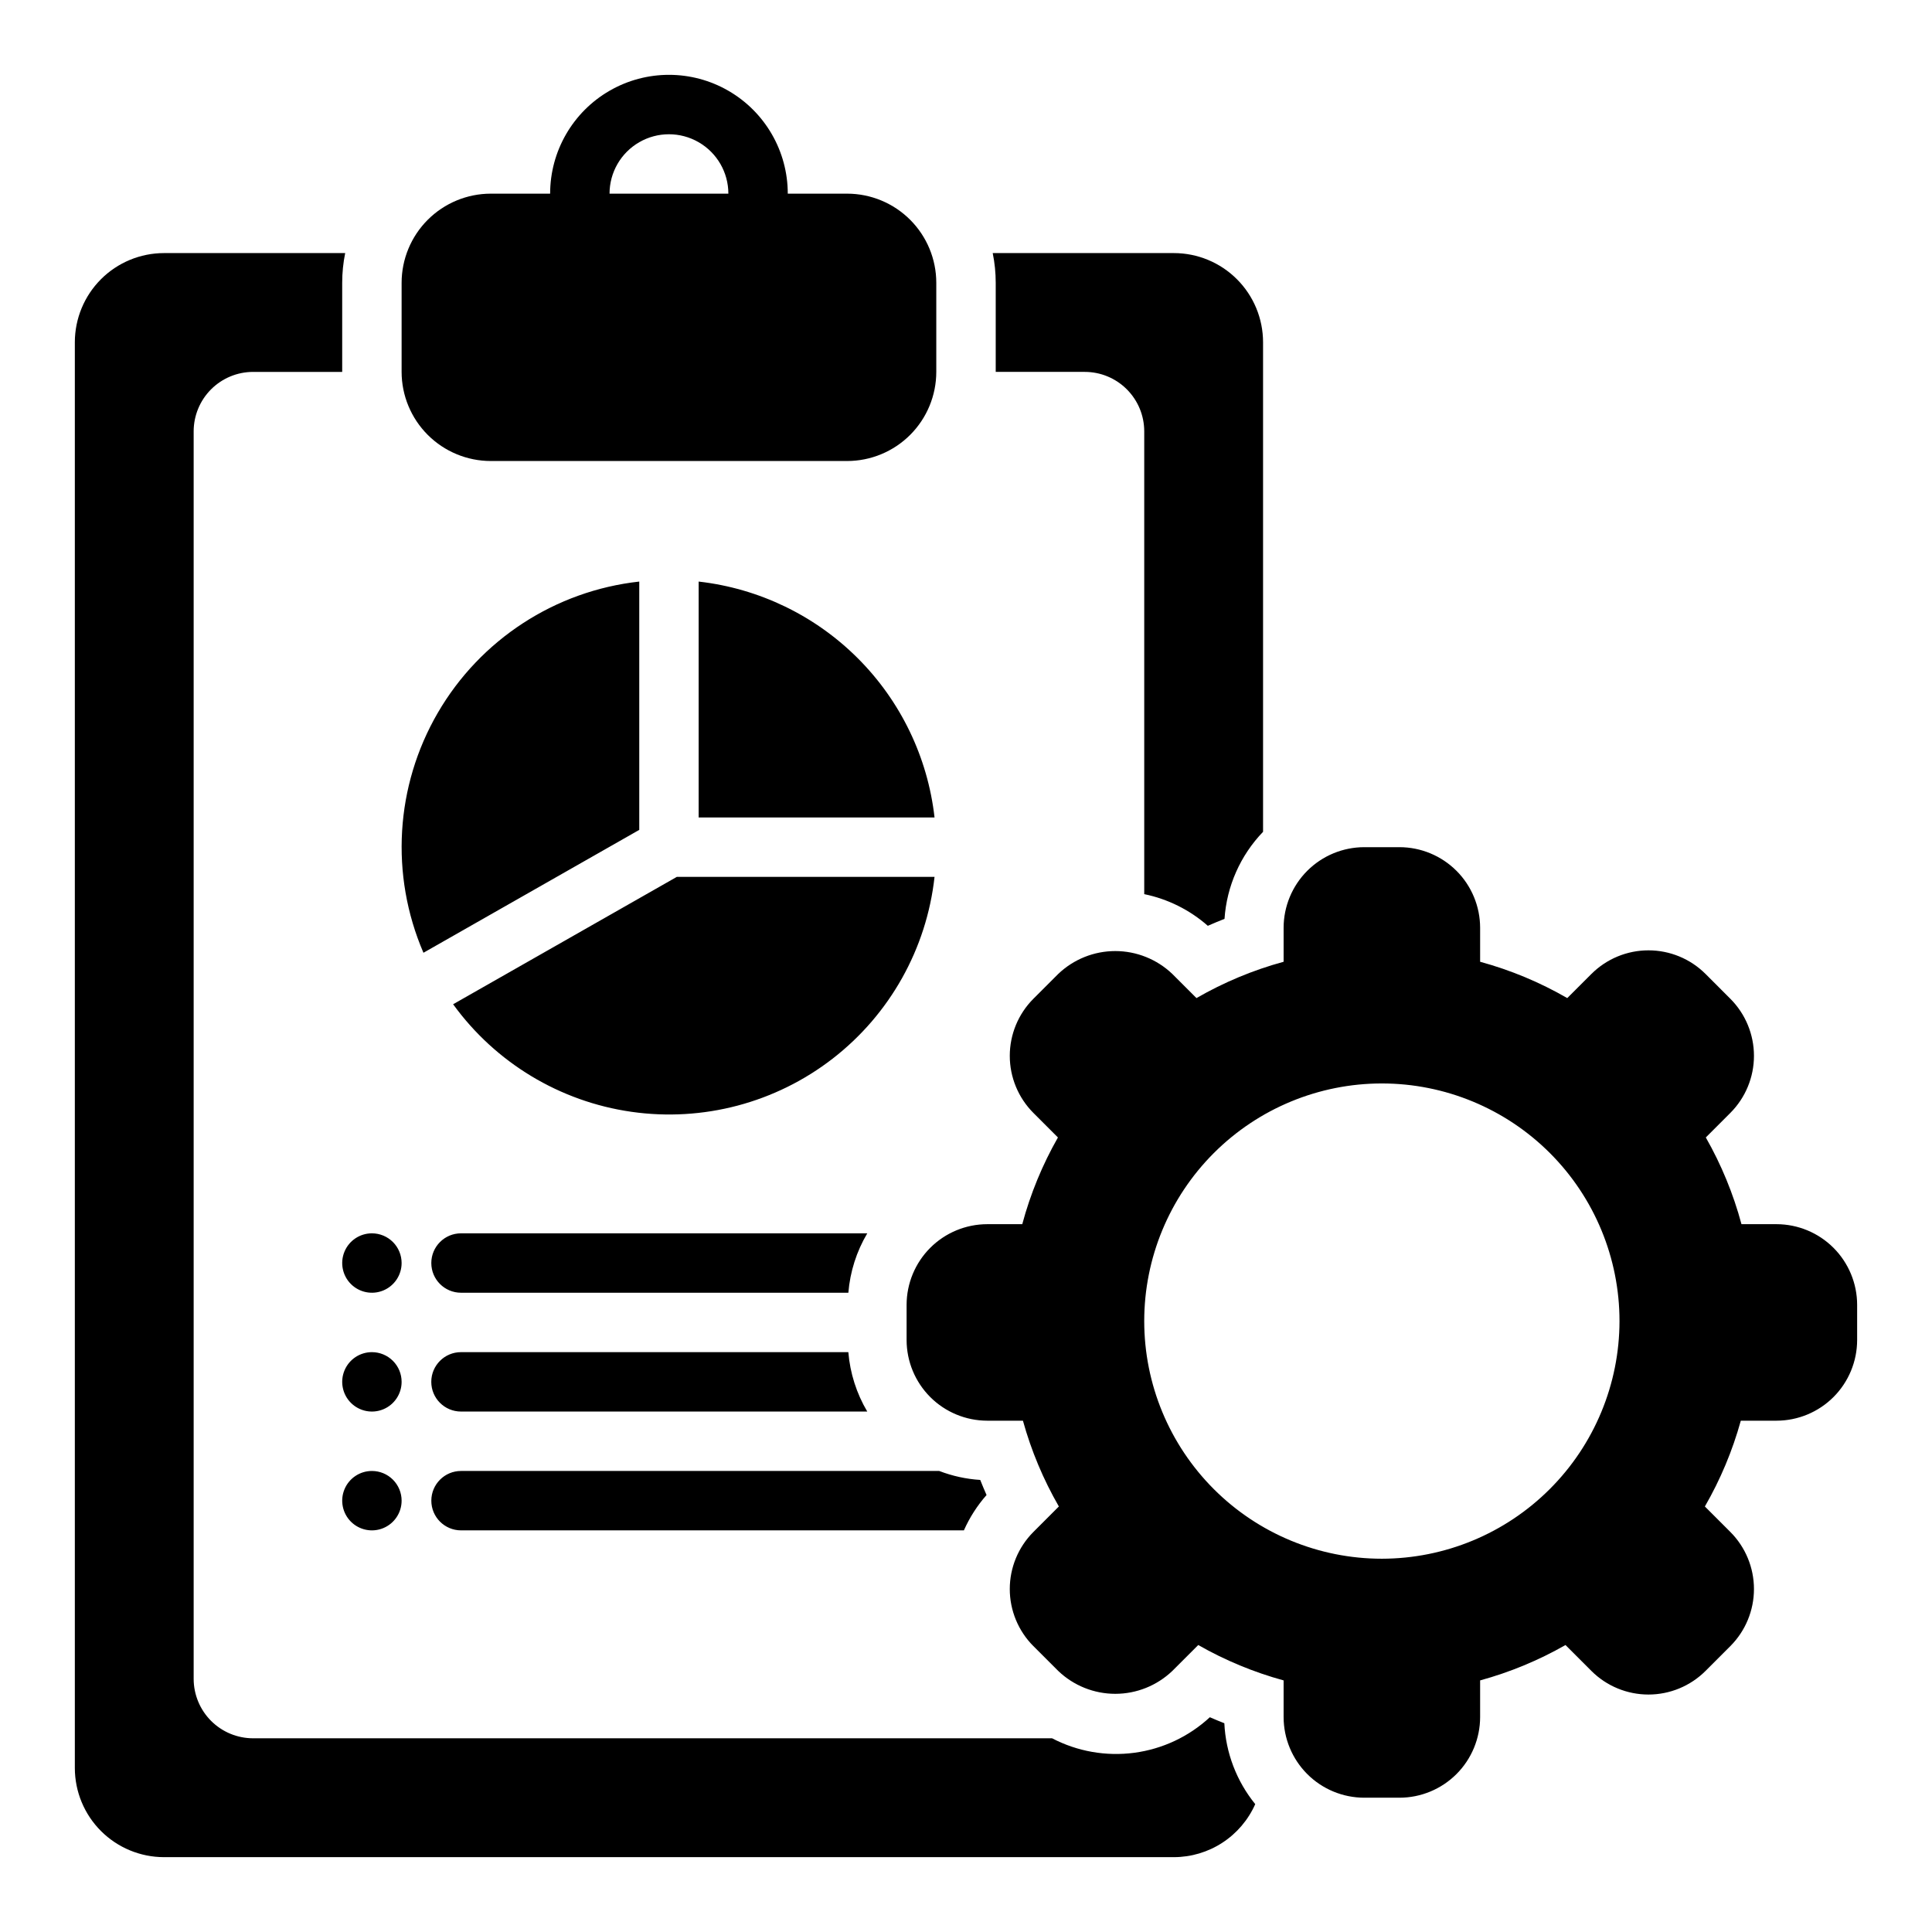 <?xml version="1.0" encoding="UTF-8"?>
<!-- Uploaded to: ICON Repo, www.iconrepo.com, Generator: ICON Repo Mixer Tools -->
<svg fill="#000000" width="800px" height="800px" version="1.1" viewBox="144 144 512 512" xmlns="http://www.w3.org/2000/svg">
 <path d="m323.37 376.38h68.293c-2.102 19.039-11.832 36.41-26.973 48.148-15.141 11.734-34.391 16.828-53.352 14.113-18.965-2.711-36.016-12.996-47.258-28.504zm5.781-78.258v62.512h62.512c-1.805-15.953-8.973-30.824-20.328-42.18s-26.227-18.523-42.184-20.332zm-78.719-55.566v-23.617c0.008-6.262 2.496-12.262 6.926-16.691 4.426-4.426 10.43-6.918 16.691-6.926h15.742c0-11.246 6.004-21.645 15.746-27.27 9.742-5.625 21.746-5.625 31.488 0 9.742 5.625 15.742 16.023 15.742 27.27h15.746c6.262 0.008 12.262 2.5 16.691 6.926 4.426 4.43 6.918 10.43 6.922 16.691v23.617c-0.004 6.262-2.496 12.262-6.922 16.691-4.43 4.426-10.43 6.918-16.691 6.926h-94.465c-6.262-0.008-12.266-2.5-16.691-6.926-4.43-4.43-6.918-10.43-6.926-16.691zm55.105-47.23h31.488v-0.004c0-5.625-3-10.82-7.875-13.633-4.871-2.812-10.871-2.812-15.742 0s-7.871 8.008-7.871 13.633zm102.34 47.23h23.617c4.172 0.004 8.176 1.664 11.125 4.617 2.953 2.949 4.613 6.953 4.617 11.125v122.66c6.25 1.285 12.059 4.176 16.852 8.391 1.461-0.645 2.934-1.258 4.422-1.84 0.582-8.652 4.199-16.82 10.215-23.07v-129.75c-0.008-6.262-2.496-12.266-6.926-16.691-4.426-4.43-10.43-6.918-16.691-6.926h-48.027c0.531 2.59 0.797 5.227 0.797 7.871zm-94.465 121.37v-65.805c-22.301 2.473-42.109 15.375-53.387 34.773-11.277 19.395-12.688 42.992-3.805 63.598zm151.22 235.15c-5.543 5.133-12.535 8.426-20.02 9.426s-15.098-0.34-21.793-3.836h-211.75c-4.176-0.004-8.176-1.664-11.129-4.617-2.949-2.953-4.609-6.953-4.617-11.129v-330.62c0.008-4.172 1.668-8.176 4.617-11.125 2.953-2.953 6.953-4.613 11.129-4.617h23.617v-23.617c0-2.644 0.266-5.281 0.793-7.871h-48.027c-6.262 0.008-12.262 2.496-16.691 6.926-4.426 4.426-6.918 10.43-6.926 16.691v377.86c0.008 6.262 2.5 12.266 6.926 16.691 4.43 4.426 10.43 6.918 16.691 6.926h267.65c4.566-0.008 9.031-1.34 12.855-3.836 3.824-2.492 6.844-6.039 8.695-10.215-4.945-6.09-7.816-13.602-8.188-21.438-1.293-0.504-2.57-1.035-3.836-1.59zm-222.07-128.23c-3.184 0-6.055 1.918-7.273 4.859-1.219 2.941-0.543 6.328 1.707 8.578s5.637 2.926 8.578 1.707c2.941-1.219 4.859-4.09 4.859-7.273 0-2.086-0.828-4.09-2.305-5.566-1.477-1.477-3.481-2.305-5.566-2.305zm0 31.488c-3.184 0-6.055 1.918-7.273 4.859-1.219 2.941-0.543 6.328 1.707 8.578s5.637 2.926 8.578 1.707c2.941-1.219 4.859-4.09 4.859-7.273 0-2.09-0.828-4.09-2.305-5.566s-3.481-2.305-5.566-2.305zm0 31.488c-3.184 0-6.055 1.918-7.273 4.859s-0.543 6.328 1.707 8.578 5.637 2.926 8.578 1.707c2.941-1.219 4.859-4.09 4.859-7.273 0-2.09-0.828-4.09-2.305-5.566-1.477-1.477-3.481-2.305-5.566-2.305zm393.6-44.031v9.34c-0.008 5.664-2.262 11.094-6.266 15.102-4.004 4.004-9.434 6.258-15.098 6.266h-9.465c-2.203 7.949-5.402 15.59-9.523 22.734l6.766 6.769c3.996 4.012 6.242 9.445 6.242 15.109 0 5.664-2.246 11.098-6.242 15.109l-6.606 6.609v-0.004c-4.012 4-9.445 6.246-15.109 6.246s-11.098-2.242-15.109-6.242l-6.879-6.879h-0.004c-7.117 4.062-14.719 7.211-22.621 9.375v9.723-0.004c-0.008 5.664-2.262 11.098-6.266 15.102-4.004 4.004-9.434 6.258-15.098 6.266h-9.352c-5.664-0.008-11.094-2.262-15.098-6.266-4.004-4.008-6.258-9.438-6.266-15.102v-9.719c-7.902-2.164-15.504-5.312-22.621-9.375l-6.879 6.875h-0.004c-4.07 3.887-9.48 6.055-15.105 6.055s-11.035-2.168-15.105-6.055l-6.609-6.606-0.004 0.004c-3.996-4.016-6.242-9.445-6.242-15.113 0-5.664 2.246-11.098 6.242-15.109l6.766-6.769c-4.121-7.144-7.32-14.785-9.523-22.734h-9.465c-5.664-0.008-11.094-2.262-15.098-6.266-4.004-4.008-6.258-9.438-6.266-15.102v-9.34c0.008-5.664 2.262-11.094 6.266-15.102 4.004-4.004 9.434-6.258 15.098-6.266h9.289c2.156-8.031 5.336-15.758 9.453-22.98l-6.519-6.523c-3.996-4.012-6.242-9.445-6.242-15.109s2.246-11.098 6.242-15.109l6.609-6.609h0.004c4.07-3.883 9.48-6.051 15.105-6.051 5.625 0.004 11.035 2.172 15.105 6.055l6.41 6.406c7.254-4.184 15.016-7.422 23.094-9.625v-9c0.008-5.664 2.262-11.098 6.266-15.102s9.434-6.258 15.098-6.266h9.352c5.664 0.008 11.094 2.262 15.098 6.266 4.004 4.004 6.258 9.438 6.266 15.102v9.004-0.004c8.078 2.203 15.84 5.438 23.09 9.625l6.41-6.406h0.004c4.012-4 9.445-6.246 15.109-6.246s11.098 2.242 15.109 6.242l6.606 6.609c3.996 4.012 6.242 9.445 6.242 15.109s-2.246 11.098-6.242 15.109l-6.519 6.523v-0.004c4.117 7.227 7.297 14.949 9.453 22.984h9.289c5.664 0.008 11.094 2.262 15.098 6.266 4.004 4.008 6.258 9.438 6.266 15.102zm-62.977 4.312c0-16.703-6.637-32.723-18.445-44.531-11.812-11.809-27.828-18.445-44.531-18.445s-32.723 6.637-44.531 18.445c-11.809 11.809-18.445 27.828-18.445 44.531s6.637 32.719 18.445 44.531c11.809 11.809 27.828 18.445 44.531 18.445 16.695-0.02 32.703-6.66 44.508-18.469 11.809-11.805 18.449-27.812 18.469-44.508zm-307.01 23.973h107.66c-2.844-4.797-4.559-10.184-5.016-15.742h-102.65c-4.348 0-7.875 3.523-7.875 7.871 0 4.348 3.527 7.871 7.875 7.871zm0-31.488h102.65c0.453-5.559 2.168-10.945 5.012-15.742h-107.66c-4.348 0-7.875 3.523-7.875 7.871s3.527 7.871 7.875 7.871zm139.27 53.609c-0.586-1.324-1.137-2.656-1.676-4-3.723-0.234-7.387-1.035-10.867-2.375h-126.72c-4.348 0-7.875 3.523-7.875 7.871 0 4.348 3.527 7.871 7.875 7.871h133.26c1.512-3.41 3.539-6.57 6.008-9.367z"/>
</svg>